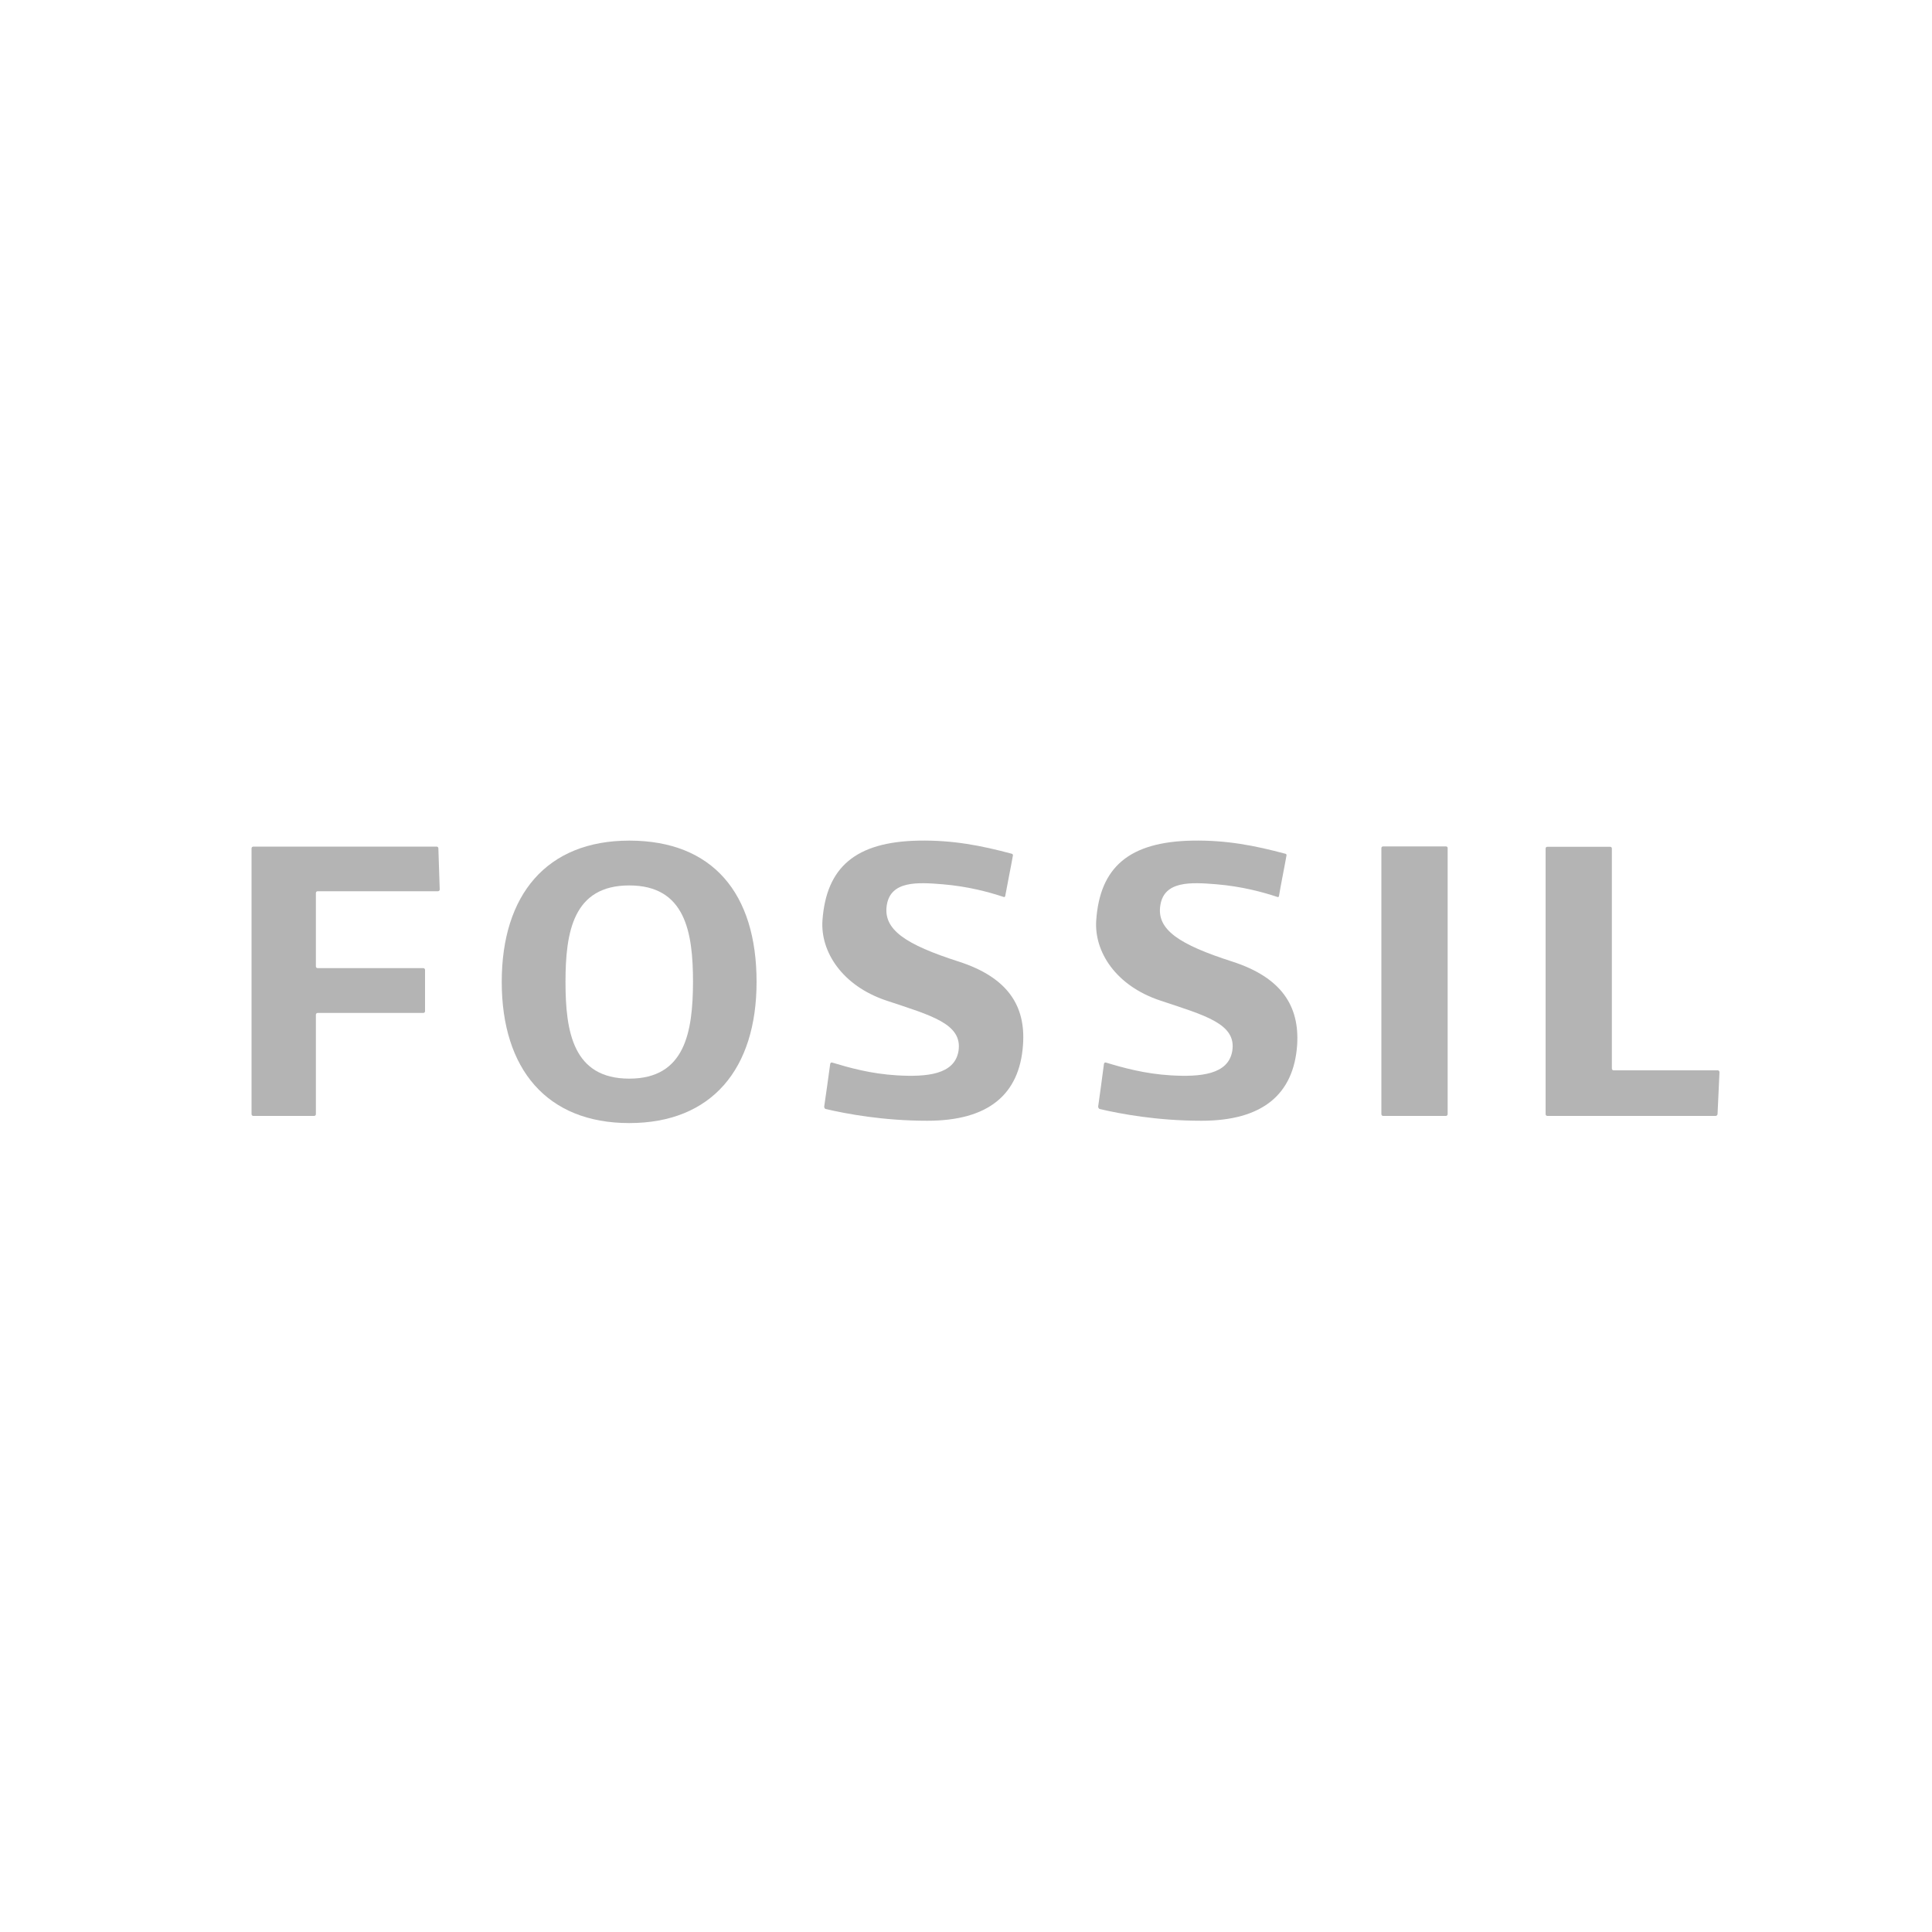 <svg xmlns="http://www.w3.org/2000/svg" xmlns:xlink="http://www.w3.org/1999/xlink" id="Layer_1" x="0px" y="0px" viewBox="0 0 100 100" style="enable-background:new 0 0 100 100;" xml:space="preserve"><style type="text/css">	.st0{fill:#B4B4B4;}	.st1{fill:none;}</style><g>	<path class="st0" d="M63.78,49.77c-2.74-0.88-3.93-1.65-3.72-2.92c0.2-1.26,1.57-1.19,2.9-1.08c1.31,0.11,2.39,0.4,3.17,0.66  c0.02,0.01,0.06,0,0.07-0.05c0.07-0.46,0.32-1.69,0.39-2.11c0.01-0.05-0.04-0.08-0.06-0.08c-1.6-0.43-3.06-0.71-4.81-0.68  c-3.27,0.06-4.79,1.37-4.98,4.13c-0.11,1.61,1,3.38,3.32,4.15c2.31,0.77,3.96,1.2,3.72,2.62c-0.21,1.21-1.64,1.34-3.18,1.25  c-1.35-0.08-2.49-0.4-3.35-0.66c-0.06-0.02-0.1,0.01-0.11,0.07c-0.06,0.5-0.24,1.77-0.3,2.21c0,0.06,0.05,0.11,0.07,0.12  c1.07,0.25,2.96,0.61,5.28,0.61c3.14,0,4.77-1.35,4.95-3.92C67.27,52.06,66.32,50.59,63.78,49.77z"></path>	<path class="st0" d="M49.62,49.77c-2.74-0.88-3.92-1.65-3.72-2.92c0.2-1.26,1.57-1.19,2.89-1.08c1.32,0.11,2.39,0.4,3.17,0.66  c0.02,0.01,0.05,0,0.07-0.05c0.08-0.46,0.33-1.69,0.4-2.11c0-0.05-0.04-0.08-0.06-0.08c-1.6-0.43-3.06-0.71-4.81-0.68  c-3.27,0.06-4.79,1.37-4.99,4.13c-0.11,1.61,1.01,3.38,3.31,4.15c2.31,0.77,3.96,1.2,3.73,2.62c-0.21,1.21-1.63,1.34-3.18,1.25  c-1.36-0.08-2.49-0.4-3.35-0.66c-0.05-0.02-0.1,0.01-0.11,0.07c-0.07,0.5-0.24,1.77-0.31,2.21c0,0.06,0.04,0.11,0.07,0.12  c1.07,0.25,2.97,0.61,5.27,0.61c3.15,0,4.77-1.35,4.95-3.92C53.1,52.06,52.16,50.59,49.62,49.77z"></path>	<path class="st0" d="M22.6,43.82h-9.49c-0.05,0-0.09,0.04-0.09,0.09v13.76c0,0.05,0.04,0.09,0.09,0.09h3.15  c0.05,0,0.09-0.04,0.09-0.09v-5.15c0-0.05,0.04-0.09,0.09-0.09h5.47c0.05,0,0.09-0.04,0.09-0.09V50.2c0-0.05-0.04-0.09-0.09-0.09  h-5.47c-0.05,0-0.09-0.04-0.09-0.09v-3.8c0-0.05,0.04-0.09,0.09-0.09h6.23c0.05,0,0.09-0.04,0.09-0.09l-0.07-2.13  C22.69,43.86,22.65,43.82,22.6,43.82z"></path>	<path class="st0" d="M74.84,43.81h-3.25c-0.06,0-0.09,0.04-0.09,0.09v13.77c0,0.05,0.04,0.09,0.09,0.09h3.25  c0.05,0,0.09-0.04,0.09-0.09V43.89C74.93,43.84,74.89,43.81,74.84,43.81z"></path>	<path class="st0" d="M88.91,55.4h-5.39c-0.05,0-0.09-0.04-0.09-0.09l0-11.39c0-0.06-0.04-0.09-0.09-0.09h-3.25  c-0.05,0-0.09,0.03-0.09,0.09v13.75c0,0.05,0.04,0.09,0.09,0.09h8.71c0.05,0,0.09-0.04,0.1-0.09L89,55.5  C89,55.44,88.96,55.4,88.91,55.4z"></path>	<g>		<path class="st0" d="M32.57,43.51c-4.27,0-6.6,2.8-6.6,7.31c0,4.51,2.33,7.31,6.6,7.31c4.27,0,6.59-2.8,6.59-7.31   C39.16,46.24,36.89,43.51,32.57,43.51z M32.57,55.83c-2.9,0-3.3-2.41-3.3-5c0-2.6,0.4-5,3.3-5c2.9,0,3.3,2.41,3.3,5   C35.86,53.42,35.46,55.83,32.57,55.83z"></path>	</g></g><rect class="st1" width="100" height="100"></rect></svg>
